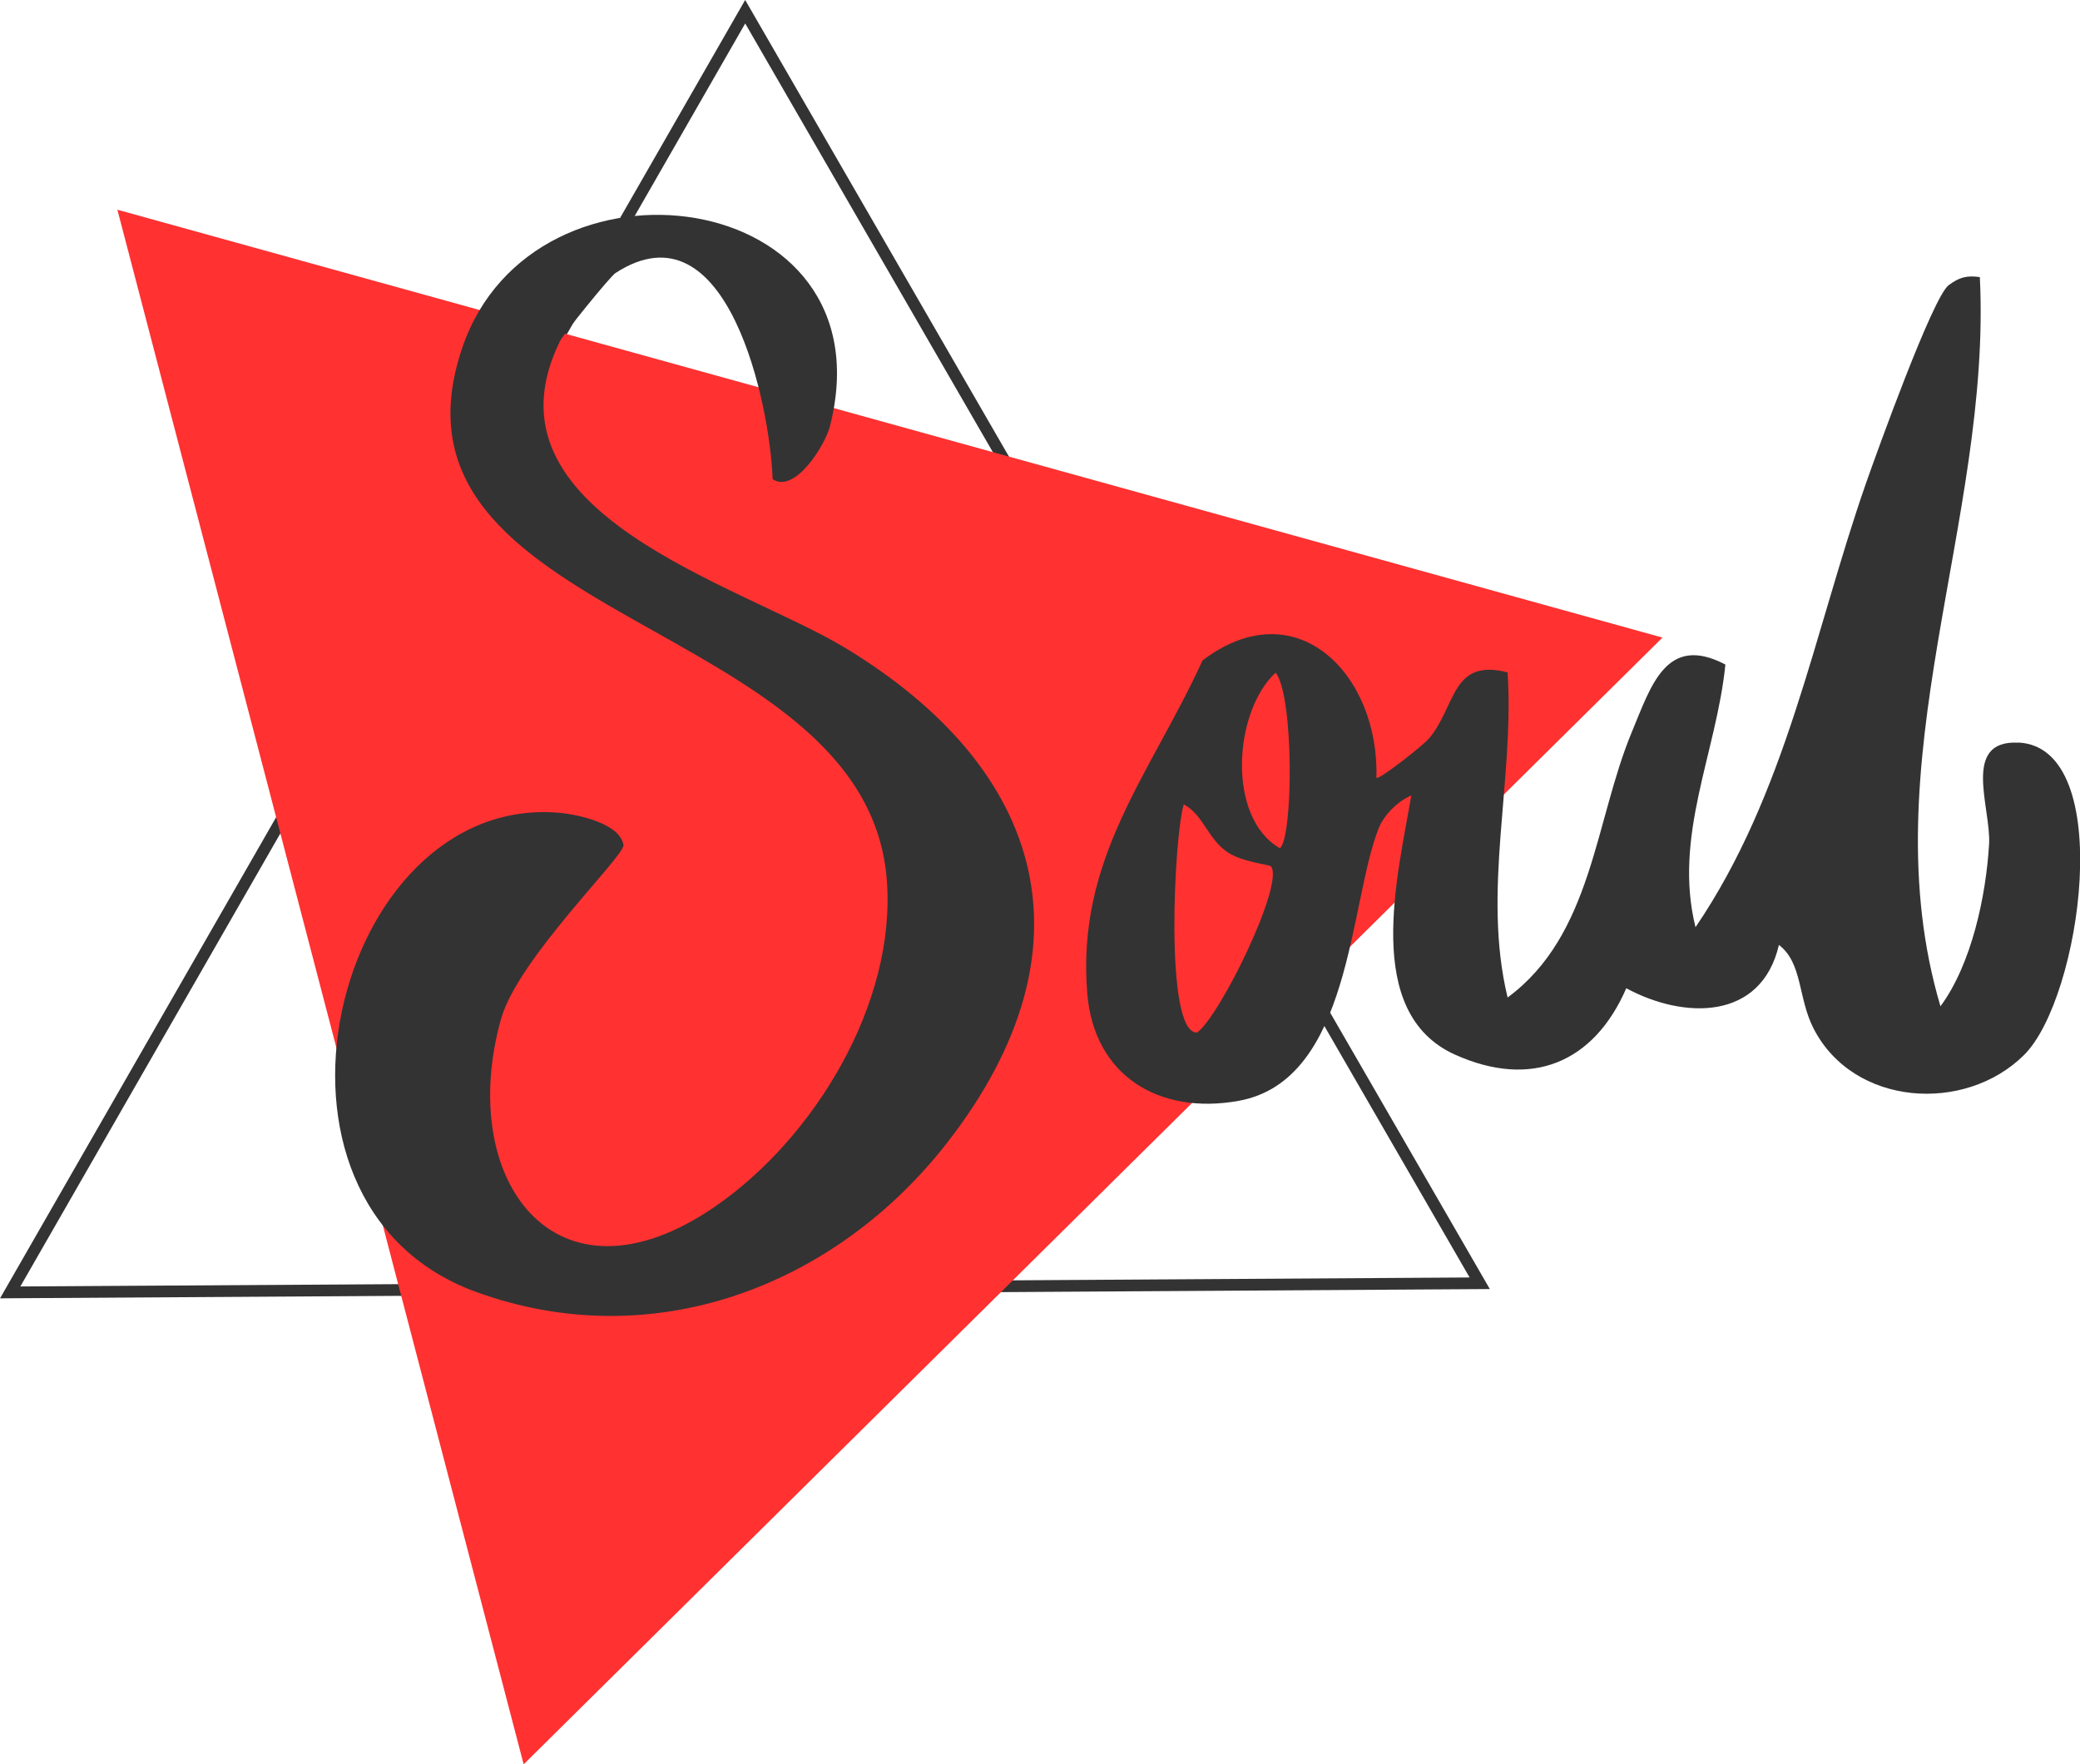 <svg xmlns="http://www.w3.org/2000/svg" id="Layer_1" data-name="Layer 1" viewBox="0 0 177.55 150.59"><defs><style>      .cls-1 {        fill: #ff3131;      }      .cls-2 {        fill: none;        stroke: #333;        stroke-miterlimit: 10;      }      .cls-3 {        fill: #333;      }    </style></defs><polygon class="cls-2" points="63.61 1 .87 110.31 126.31 109.53 63.61 1"></polygon><polygon class="cls-1" points="10.02 17.9 44.7 150.59 141.91 54.42 10.02 17.9"></polygon><g><path class="cls-3" d="M65.95,40.9c-.2-6.25-3.82-23.84-13.42-17.59-.47.31-4.44,5.22-4.72,5.79-7.26,14.71,15.34,20.76,24.34,26.2,17.06,10.33,21.58,25.66,8.72,42.21-9.57,12.31-25.19,18.26-40.28,12.74-20.73-7.59-12.08-42.49,7.1-40.88,1.61.14,5.21.89,5.53,2.75.16.9-9.01,9.69-10.46,14.87-3.83,13.76,4.67,25.29,18.21,16.04,8.51-5.82,15.6-17.42,14.72-28.03-1.87-22.47-44.25-21.7-36.23-45.32,6.08-17.91,36.68-13.83,31.37,6.75-.41,1.58-2.99,5.73-4.87,4.47Z"></path><path class="cls-3" d="M172.3,63.39c-4.91-.26-2.33,5.59-2.51,8.65-.26,4.41-1.48,10.23-4.15,13.85-6.12-20.6,4.39-41.45,3.36-62.24-1.12-.16-1.76.02-2.66.69-1.37,1.03-6.11,14.21-7.06,16.91-4.45,12.77-6.78,26.46-14.55,37.89-1.93-7.77,1.79-14.87,2.55-22.42-5.04-2.64-6.34,1.81-7.97,5.72-3.19,7.64-3.36,17.34-10.62,22.7-2.2-9.11.59-18.51,0-27.75-4.82-1.23-4.38,2.89-6.71,5.64-.55.65-4.31,3.58-4.49,3.36.27-8.75-6.78-16.13-14.84-10.02-4.46,9.75-10.79,16.88-9.84,28.43.58,7.04,6.15,10.38,12.92,9.16,9.64-1.74,9.43-16.92,11.95-23.25.46-1.17,1.64-2.32,2.79-2.82-1.13,6.74-4.23,18.55,3.74,22.13,6.52,2.93,11.85.69,14.61-5.67,4.95,2.67,11.53,2.76,13.03-3.7,2.03,1.56,1.61,4.51,2.96,7.14,3.41,6.65,12.94,7.26,17.97,2.25,4.88-4.85,7.91-26.21-.46-26.66ZM102.16,88.13c-2.81.03-1.92-16.99-1.11-19.48,1.69.92,2.05,2.97,3.75,4.1,1.26.84,3.55,1.04,3.68,1.19,1.23,1.39-4.35,12.83-6.31,14.2ZM109.25,72.4c-4.55-2.62-3.96-11.65-.36-14.99,1.59,2.03,1.49,14.15.36,14.99Z"></path></g></svg>